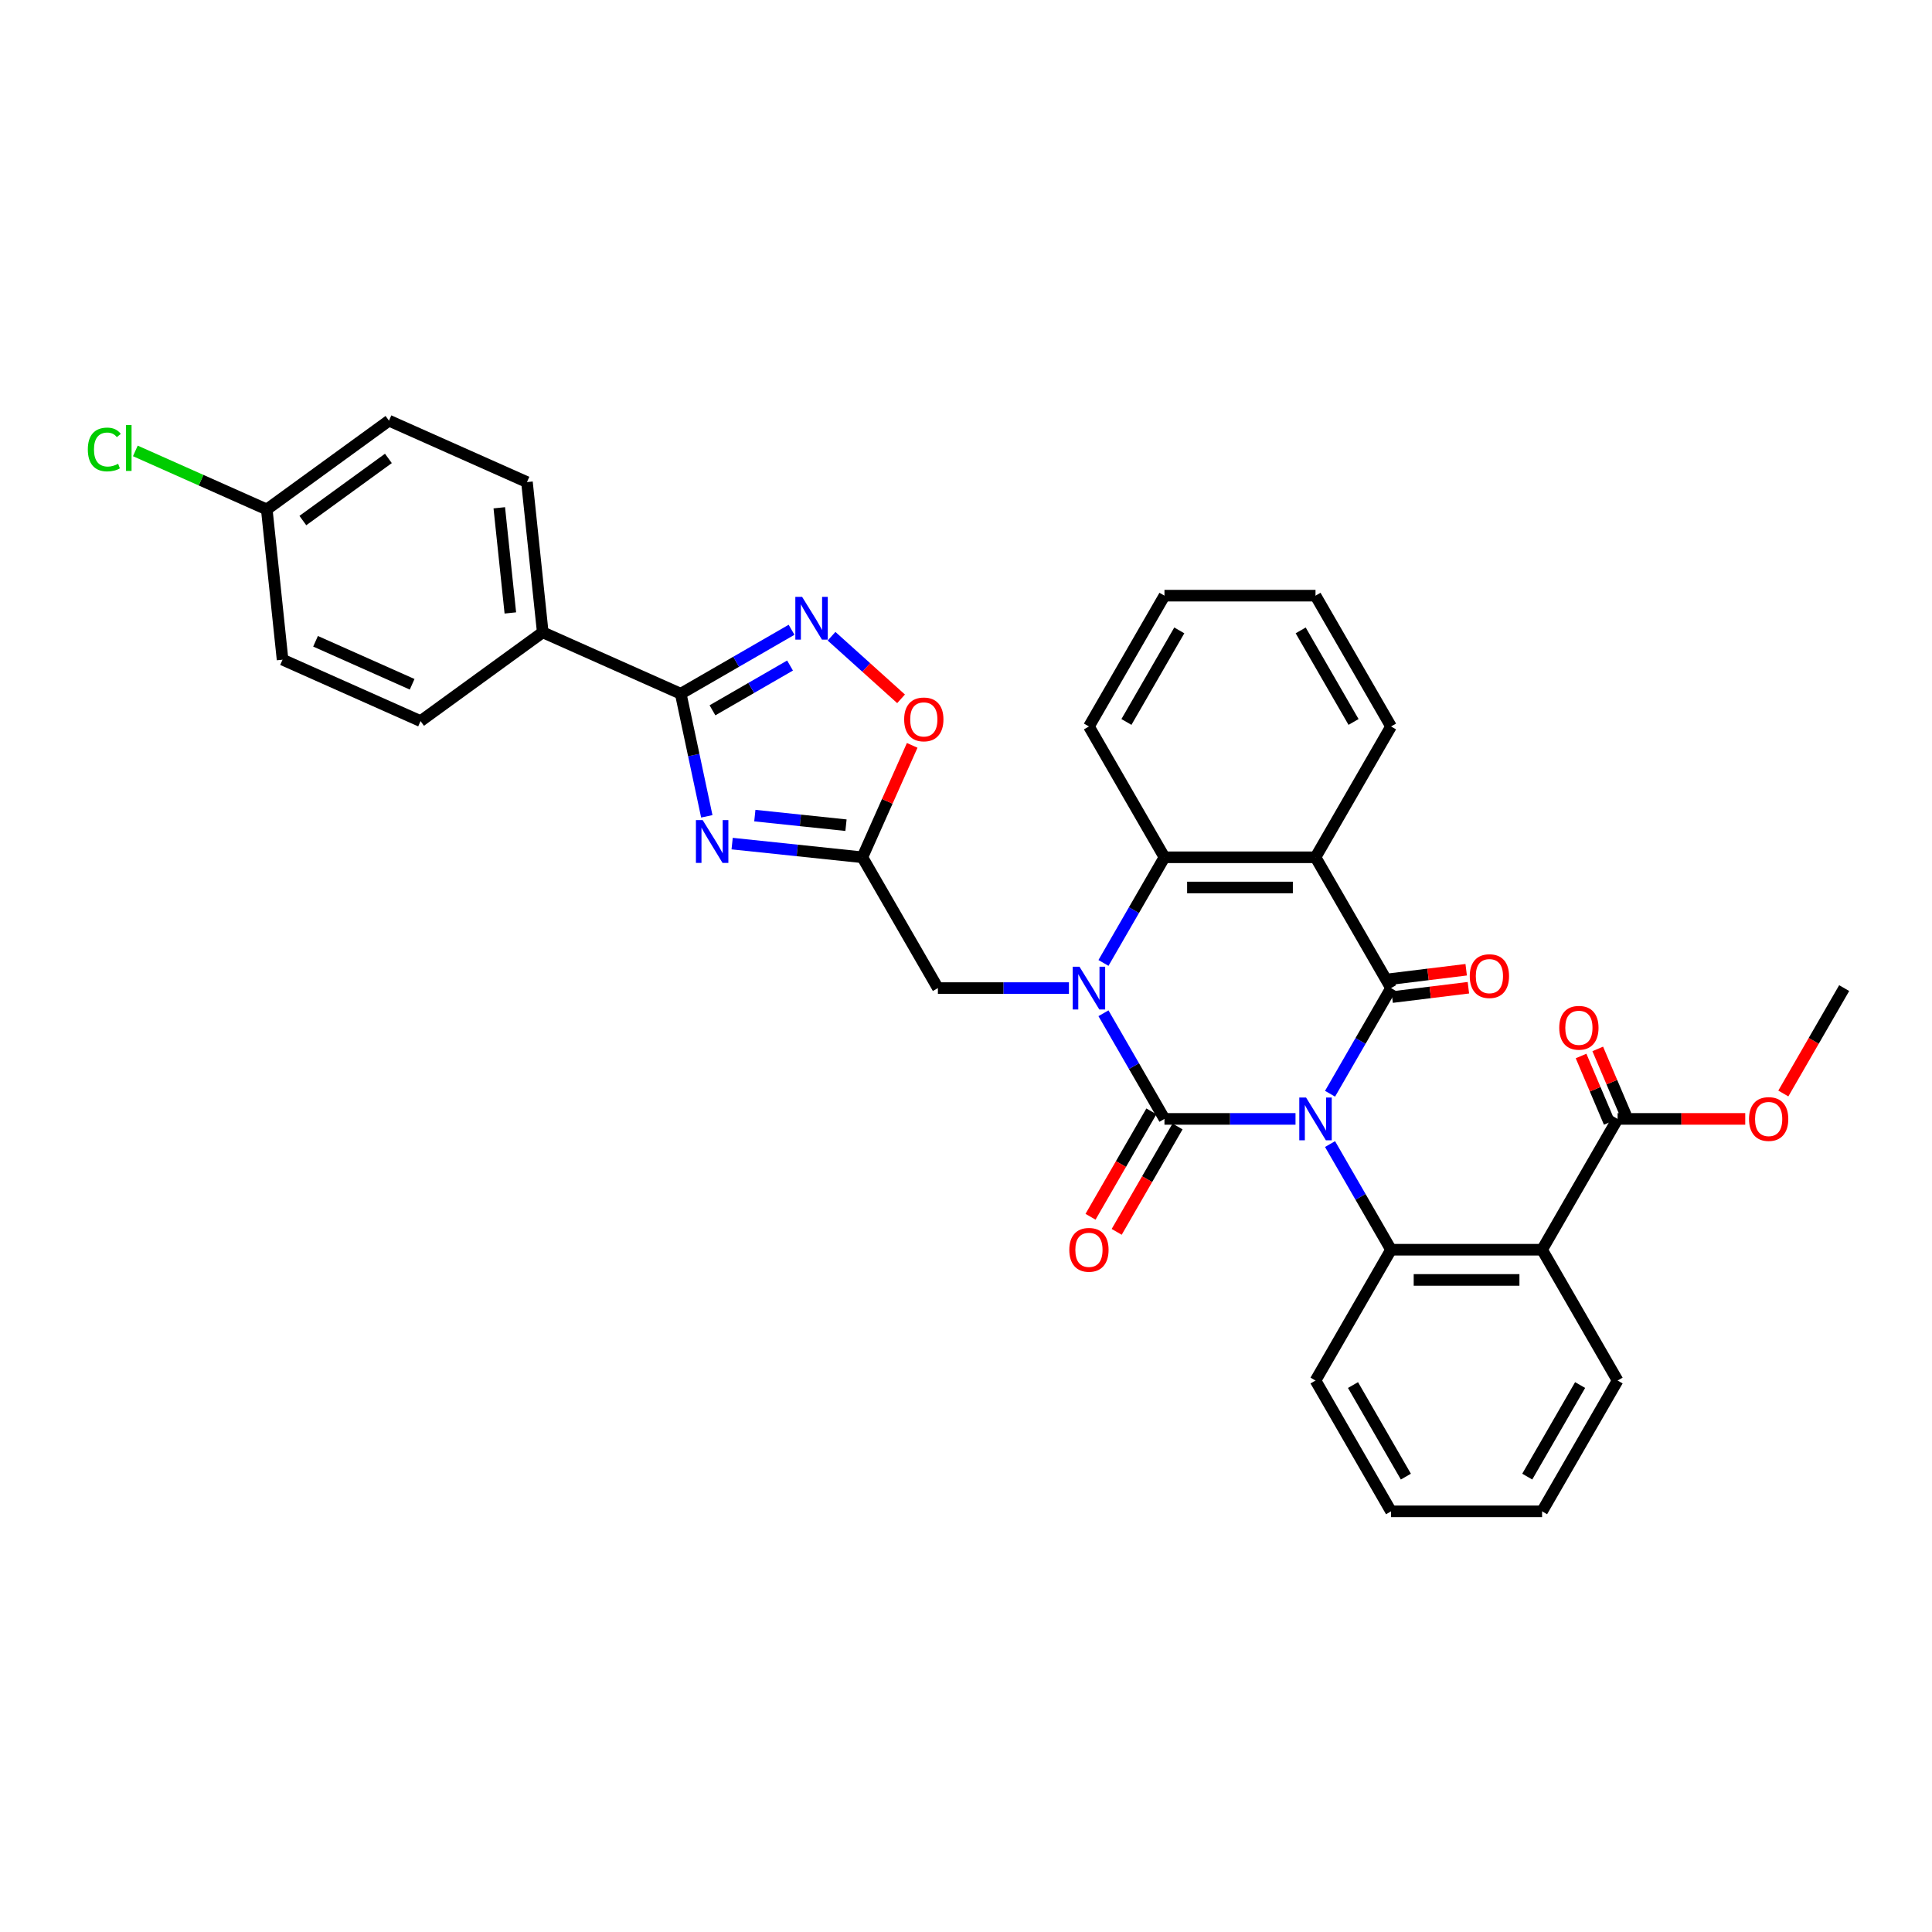 <?xml version='1.0' encoding='iso-8859-1'?>
<svg version='1.1' baseProfile='full'
              xmlns='http://www.w3.org/2000/svg'
                      xmlns:rdkit='http://www.rdkit.org/xml'
                      xmlns:xlink='http://www.w3.org/1999/xlink'
                  xml:space='preserve'
width='1000px' height='1000px' viewBox='0 0 1000 1000'>
<!-- END OF HEADER -->
<rect style='opacity:1.0;fill:#FFFFFF;stroke:none' width='1000' height='1000' x='0' y='0'> </rect>
<path class='bond-0' d='M 670.556,579.146 L 636.64,579.146' style='fill:none;fill-rule:evenodd;stroke:#0000FF;stroke-width:6px;stroke-linecap:butt;stroke-linejoin:miter;stroke-opacity:1' />
<path class='bond-0' d='M 636.64,579.146 L 602.725,579.146' style='fill:none;fill-rule:evenodd;stroke:#000000;stroke-width:6px;stroke-linecap:butt;stroke-linejoin:miter;stroke-opacity:1' />
<path class='bond-1' d='M 688.427,566.121 L 704.213,538.779' style='fill:none;fill-rule:evenodd;stroke:#0000FF;stroke-width:6px;stroke-linecap:butt;stroke-linejoin:miter;stroke-opacity:1' />
<path class='bond-1' d='M 704.213,538.779 L 719.998,511.438' style='fill:none;fill-rule:evenodd;stroke:#000000;stroke-width:6px;stroke-linecap:butt;stroke-linejoin:miter;stroke-opacity:1' />
<path class='bond-4' d='M 688.427,592.171 L 704.213,619.512' style='fill:none;fill-rule:evenodd;stroke:#0000FF;stroke-width:6px;stroke-linecap:butt;stroke-linejoin:miter;stroke-opacity:1' />
<path class='bond-4' d='M 704.213,619.512 L 719.998,646.854' style='fill:none;fill-rule:evenodd;stroke:#000000;stroke-width:6px;stroke-linecap:butt;stroke-linejoin:miter;stroke-opacity:1' />
<path class='bond-2' d='M 602.725,579.146 L 586.939,551.804' style='fill:none;fill-rule:evenodd;stroke:#000000;stroke-width:6px;stroke-linecap:butt;stroke-linejoin:miter;stroke-opacity:1' />
<path class='bond-2' d='M 586.939,551.804 L 571.153,524.463' style='fill:none;fill-rule:evenodd;stroke:#0000FF;stroke-width:6px;stroke-linecap:butt;stroke-linejoin:miter;stroke-opacity:1' />
<path class='bond-14' d='M 595.954,575.237 L 580.204,602.516' style='fill:none;fill-rule:evenodd;stroke:#000000;stroke-width:6px;stroke-linecap:butt;stroke-linejoin:miter;stroke-opacity:1' />
<path class='bond-14' d='M 580.204,602.516 L 564.455,629.794' style='fill:none;fill-rule:evenodd;stroke:#FF0000;stroke-width:6px;stroke-linecap:butt;stroke-linejoin:miter;stroke-opacity:1' />
<path class='bond-14' d='M 609.495,583.055 L 593.746,610.334' style='fill:none;fill-rule:evenodd;stroke:#000000;stroke-width:6px;stroke-linecap:butt;stroke-linejoin:miter;stroke-opacity:1' />
<path class='bond-14' d='M 593.746,610.334 L 577.996,637.613' style='fill:none;fill-rule:evenodd;stroke:#FF0000;stroke-width:6px;stroke-linecap:butt;stroke-linejoin:miter;stroke-opacity:1' />
<path class='bond-3' d='M 719.998,511.438 L 680.907,443.73' style='fill:none;fill-rule:evenodd;stroke:#000000;stroke-width:6px;stroke-linecap:butt;stroke-linejoin:miter;stroke-opacity:1' />
<path class='bond-15' d='M 720.57,516.094 L 740.303,513.67' style='fill:none;fill-rule:evenodd;stroke:#000000;stroke-width:6px;stroke-linecap:butt;stroke-linejoin:miter;stroke-opacity:1' />
<path class='bond-15' d='M 740.303,513.67 L 760.037,511.247' style='fill:none;fill-rule:evenodd;stroke:#FF0000;stroke-width:6px;stroke-linecap:butt;stroke-linejoin:miter;stroke-opacity:1' />
<path class='bond-15' d='M 719.426,506.782 L 739.16,504.358' style='fill:none;fill-rule:evenodd;stroke:#000000;stroke-width:6px;stroke-linecap:butt;stroke-linejoin:miter;stroke-opacity:1' />
<path class='bond-15' d='M 739.16,504.358 L 758.893,501.935' style='fill:none;fill-rule:evenodd;stroke:#FF0000;stroke-width:6px;stroke-linecap:butt;stroke-linejoin:miter;stroke-opacity:1' />
<path class='bond-13' d='M 553.282,511.438 L 519.366,511.438' style='fill:none;fill-rule:evenodd;stroke:#0000FF;stroke-width:6px;stroke-linecap:butt;stroke-linejoin:miter;stroke-opacity:1' />
<path class='bond-13' d='M 519.366,511.438 L 485.451,511.438' style='fill:none;fill-rule:evenodd;stroke:#000000;stroke-width:6px;stroke-linecap:butt;stroke-linejoin:miter;stroke-opacity:1' />
<path class='bond-34' d='M 571.153,498.413 L 586.939,471.071' style='fill:none;fill-rule:evenodd;stroke:#0000FF;stroke-width:6px;stroke-linecap:butt;stroke-linejoin:miter;stroke-opacity:1' />
<path class='bond-34' d='M 586.939,471.071 L 602.725,443.73' style='fill:none;fill-rule:evenodd;stroke:#000000;stroke-width:6px;stroke-linecap:butt;stroke-linejoin:miter;stroke-opacity:1' />
<path class='bond-6' d='M 680.907,443.73 L 602.725,443.73' style='fill:none;fill-rule:evenodd;stroke:#000000;stroke-width:6px;stroke-linecap:butt;stroke-linejoin:miter;stroke-opacity:1' />
<path class='bond-6' d='M 669.18,459.366 L 614.452,459.366' style='fill:none;fill-rule:evenodd;stroke:#000000;stroke-width:6px;stroke-linecap:butt;stroke-linejoin:miter;stroke-opacity:1' />
<path class='bond-20' d='M 680.907,443.73 L 719.998,376.022' style='fill:none;fill-rule:evenodd;stroke:#000000;stroke-width:6px;stroke-linecap:butt;stroke-linejoin:miter;stroke-opacity:1' />
<path class='bond-8' d='M 719.998,646.854 L 798.181,646.854' style='fill:none;fill-rule:evenodd;stroke:#000000;stroke-width:6px;stroke-linecap:butt;stroke-linejoin:miter;stroke-opacity:1' />
<path class='bond-8' d='M 731.726,662.49 L 786.453,662.49' style='fill:none;fill-rule:evenodd;stroke:#000000;stroke-width:6px;stroke-linecap:butt;stroke-linejoin:miter;stroke-opacity:1' />
<path class='bond-23' d='M 719.998,646.854 L 680.907,714.562' style='fill:none;fill-rule:evenodd;stroke:#000000;stroke-width:6px;stroke-linecap:butt;stroke-linejoin:miter;stroke-opacity:1' />
<path class='bond-5' d='M 378.957,436.646 L 412.658,440.188' style='fill:none;fill-rule:evenodd;stroke:#0000FF;stroke-width:6px;stroke-linecap:butt;stroke-linejoin:miter;stroke-opacity:1' />
<path class='bond-5' d='M 412.658,440.188 L 446.36,443.73' style='fill:none;fill-rule:evenodd;stroke:#000000;stroke-width:6px;stroke-linecap:butt;stroke-linejoin:miter;stroke-opacity:1' />
<path class='bond-5' d='M 390.702,422.157 L 414.293,424.637' style='fill:none;fill-rule:evenodd;stroke:#0000FF;stroke-width:6px;stroke-linecap:butt;stroke-linejoin:miter;stroke-opacity:1' />
<path class='bond-5' d='M 414.293,424.637 L 437.884,427.116' style='fill:none;fill-rule:evenodd;stroke:#000000;stroke-width:6px;stroke-linecap:butt;stroke-linejoin:miter;stroke-opacity:1' />
<path class='bond-7' d='M 365.837,422.532 L 359.094,390.808' style='fill:none;fill-rule:evenodd;stroke:#0000FF;stroke-width:6px;stroke-linecap:butt;stroke-linejoin:miter;stroke-opacity:1' />
<path class='bond-7' d='M 359.094,390.808 L 352.35,359.084' style='fill:none;fill-rule:evenodd;stroke:#000000;stroke-width:6px;stroke-linecap:butt;stroke-linejoin:miter;stroke-opacity:1' />
<path class='bond-28' d='M 602.725,443.73 L 563.633,376.022' style='fill:none;fill-rule:evenodd;stroke:#000000;stroke-width:6px;stroke-linecap:butt;stroke-linejoin:miter;stroke-opacity:1' />
<path class='bond-16' d='M 352.35,359.084 L 280.927,327.284' style='fill:none;fill-rule:evenodd;stroke:#000000;stroke-width:6px;stroke-linecap:butt;stroke-linejoin:miter;stroke-opacity:1' />
<path class='bond-37' d='M 352.35,359.084 L 381.029,342.526' style='fill:none;fill-rule:evenodd;stroke:#000000;stroke-width:6px;stroke-linecap:butt;stroke-linejoin:miter;stroke-opacity:1' />
<path class='bond-37' d='M 381.029,342.526 L 409.707,325.969' style='fill:none;fill-rule:evenodd;stroke:#0000FF;stroke-width:6px;stroke-linecap:butt;stroke-linejoin:miter;stroke-opacity:1' />
<path class='bond-37' d='M 368.772,367.658 L 388.847,356.068' style='fill:none;fill-rule:evenodd;stroke:#000000;stroke-width:6px;stroke-linecap:butt;stroke-linejoin:miter;stroke-opacity:1' />
<path class='bond-37' d='M 388.847,356.068 L 408.922,344.478' style='fill:none;fill-rule:evenodd;stroke:#0000FF;stroke-width:6px;stroke-linecap:butt;stroke-linejoin:miter;stroke-opacity:1' />
<path class='bond-12' d='M 798.181,646.854 L 837.272,579.146' style='fill:none;fill-rule:evenodd;stroke:#000000;stroke-width:6px;stroke-linecap:butt;stroke-linejoin:miter;stroke-opacity:1' />
<path class='bond-24' d='M 798.181,646.854 L 837.272,714.562' style='fill:none;fill-rule:evenodd;stroke:#000000;stroke-width:6px;stroke-linecap:butt;stroke-linejoin:miter;stroke-opacity:1' />
<path class='bond-9' d='M 446.36,443.73 L 485.451,511.438' style='fill:none;fill-rule:evenodd;stroke:#000000;stroke-width:6px;stroke-linecap:butt;stroke-linejoin:miter;stroke-opacity:1' />
<path class='bond-11' d='M 446.36,443.73 L 459.255,414.765' style='fill:none;fill-rule:evenodd;stroke:#000000;stroke-width:6px;stroke-linecap:butt;stroke-linejoin:miter;stroke-opacity:1' />
<path class='bond-11' d='M 459.255,414.765 L 472.151,385.801' style='fill:none;fill-rule:evenodd;stroke:#FF0000;stroke-width:6px;stroke-linecap:butt;stroke-linejoin:miter;stroke-opacity:1' />
<path class='bond-10' d='M 430.41,329.313 L 448.4,345.511' style='fill:none;fill-rule:evenodd;stroke:#0000FF;stroke-width:6px;stroke-linecap:butt;stroke-linejoin:miter;stroke-opacity:1' />
<path class='bond-10' d='M 448.4,345.511 L 466.389,361.709' style='fill:none;fill-rule:evenodd;stroke:#FF0000;stroke-width:6px;stroke-linecap:butt;stroke-linejoin:miter;stroke-opacity:1' />
<path class='bond-17' d='M 841.59,577.313 L 834.29,560.115' style='fill:none;fill-rule:evenodd;stroke:#000000;stroke-width:6px;stroke-linecap:butt;stroke-linejoin:miter;stroke-opacity:1' />
<path class='bond-17' d='M 834.29,560.115 L 826.991,542.917' style='fill:none;fill-rule:evenodd;stroke:#FF0000;stroke-width:6px;stroke-linecap:butt;stroke-linejoin:miter;stroke-opacity:1' />
<path class='bond-17' d='M 832.954,580.979 L 825.654,563.781' style='fill:none;fill-rule:evenodd;stroke:#000000;stroke-width:6px;stroke-linecap:butt;stroke-linejoin:miter;stroke-opacity:1' />
<path class='bond-17' d='M 825.654,563.781 L 818.354,546.582' style='fill:none;fill-rule:evenodd;stroke:#FF0000;stroke-width:6px;stroke-linecap:butt;stroke-linejoin:miter;stroke-opacity:1' />
<path class='bond-21' d='M 837.272,579.146 L 870.304,579.146' style='fill:none;fill-rule:evenodd;stroke:#000000;stroke-width:6px;stroke-linecap:butt;stroke-linejoin:miter;stroke-opacity:1' />
<path class='bond-21' d='M 870.304,579.146 L 903.336,579.146' style='fill:none;fill-rule:evenodd;stroke:#FF0000;stroke-width:6px;stroke-linecap:butt;stroke-linejoin:miter;stroke-opacity:1' />
<path class='bond-18' d='M 280.927,327.284 L 272.755,249.53' style='fill:none;fill-rule:evenodd;stroke:#000000;stroke-width:6px;stroke-linecap:butt;stroke-linejoin:miter;stroke-opacity:1' />
<path class='bond-18' d='M 264.151,317.255 L 258.43,262.827' style='fill:none;fill-rule:evenodd;stroke:#000000;stroke-width:6px;stroke-linecap:butt;stroke-linejoin:miter;stroke-opacity:1' />
<path class='bond-19' d='M 280.927,327.284 L 217.676,373.238' style='fill:none;fill-rule:evenodd;stroke:#000000;stroke-width:6px;stroke-linecap:butt;stroke-linejoin:miter;stroke-opacity:1' />
<path class='bond-26' d='M 272.755,249.53 L 201.332,217.73' style='fill:none;fill-rule:evenodd;stroke:#000000;stroke-width:6px;stroke-linecap:butt;stroke-linejoin:miter;stroke-opacity:1' />
<path class='bond-25' d='M 217.676,373.238 L 146.253,341.439' style='fill:none;fill-rule:evenodd;stroke:#000000;stroke-width:6px;stroke-linecap:butt;stroke-linejoin:miter;stroke-opacity:1' />
<path class='bond-25' d='M 213.323,354.184 L 163.327,331.924' style='fill:none;fill-rule:evenodd;stroke:#000000;stroke-width:6px;stroke-linecap:butt;stroke-linejoin:miter;stroke-opacity:1' />
<path class='bond-30' d='M 719.998,376.022 L 680.907,308.314' style='fill:none;fill-rule:evenodd;stroke:#000000;stroke-width:6px;stroke-linecap:butt;stroke-linejoin:miter;stroke-opacity:1' />
<path class='bond-30' d='M 700.593,373.684 L 673.229,326.288' style='fill:none;fill-rule:evenodd;stroke:#000000;stroke-width:6px;stroke-linecap:butt;stroke-linejoin:miter;stroke-opacity:1' />
<path class='bond-29' d='M 923.047,565.996 L 938.796,538.717' style='fill:none;fill-rule:evenodd;stroke:#FF0000;stroke-width:6px;stroke-linecap:butt;stroke-linejoin:miter;stroke-opacity:1' />
<path class='bond-29' d='M 938.796,538.717 L 954.545,511.438' style='fill:none;fill-rule:evenodd;stroke:#000000;stroke-width:6px;stroke-linecap:butt;stroke-linejoin:miter;stroke-opacity:1' />
<path class='bond-22' d='M 138.081,263.685 L 146.253,341.439' style='fill:none;fill-rule:evenodd;stroke:#000000;stroke-width:6px;stroke-linecap:butt;stroke-linejoin:miter;stroke-opacity:1' />
<path class='bond-27' d='M 138.081,263.685 L 104.066,248.54' style='fill:none;fill-rule:evenodd;stroke:#000000;stroke-width:6px;stroke-linecap:butt;stroke-linejoin:miter;stroke-opacity:1' />
<path class='bond-27' d='M 104.066,248.54 L 70.051,233.396' style='fill:none;fill-rule:evenodd;stroke:#00CC00;stroke-width:6px;stroke-linecap:butt;stroke-linejoin:miter;stroke-opacity:1' />
<path class='bond-38' d='M 138.081,263.685 L 201.332,217.73' style='fill:none;fill-rule:evenodd;stroke:#000000;stroke-width:6px;stroke-linecap:butt;stroke-linejoin:miter;stroke-opacity:1' />
<path class='bond-38' d='M 156.759,269.442 L 201.035,237.274' style='fill:none;fill-rule:evenodd;stroke:#000000;stroke-width:6px;stroke-linecap:butt;stroke-linejoin:miter;stroke-opacity:1' />
<path class='bond-32' d='M 680.907,714.562 L 719.998,782.27' style='fill:none;fill-rule:evenodd;stroke:#000000;stroke-width:6px;stroke-linecap:butt;stroke-linejoin:miter;stroke-opacity:1' />
<path class='bond-32' d='M 700.312,716.9 L 727.676,764.295' style='fill:none;fill-rule:evenodd;stroke:#000000;stroke-width:6px;stroke-linecap:butt;stroke-linejoin:miter;stroke-opacity:1' />
<path class='bond-35' d='M 837.272,714.562 L 798.181,782.27' style='fill:none;fill-rule:evenodd;stroke:#000000;stroke-width:6px;stroke-linecap:butt;stroke-linejoin:miter;stroke-opacity:1' />
<path class='bond-35' d='M 817.867,716.9 L 790.503,764.295' style='fill:none;fill-rule:evenodd;stroke:#000000;stroke-width:6px;stroke-linecap:butt;stroke-linejoin:miter;stroke-opacity:1' />
<path class='bond-36' d='M 563.633,376.022 L 602.725,308.314' style='fill:none;fill-rule:evenodd;stroke:#000000;stroke-width:6px;stroke-linecap:butt;stroke-linejoin:miter;stroke-opacity:1' />
<path class='bond-36' d='M 583.039,373.684 L 610.402,326.288' style='fill:none;fill-rule:evenodd;stroke:#000000;stroke-width:6px;stroke-linecap:butt;stroke-linejoin:miter;stroke-opacity:1' />
<path class='bond-33' d='M 680.907,308.314 L 602.725,308.314' style='fill:none;fill-rule:evenodd;stroke:#000000;stroke-width:6px;stroke-linecap:butt;stroke-linejoin:miter;stroke-opacity:1' />
<path class='bond-31' d='M 798.181,782.27 L 719.998,782.27' style='fill:none;fill-rule:evenodd;stroke:#000000;stroke-width:6px;stroke-linecap:butt;stroke-linejoin:miter;stroke-opacity:1' />
<path  class='atom-0' d='M 676.013 568.075
L 683.268 579.803
Q 683.987 580.96, 685.144 583.055
Q 686.302 585.15, 686.364 585.275
L 686.364 568.075
L 689.304 568.075
L 689.304 590.217
L 686.27 590.217
L 678.483 577.395
Q 677.576 575.893, 676.607 574.173
Q 675.669 572.453, 675.387 571.922
L 675.387 590.217
L 672.51 590.217
L 672.51 568.075
L 676.013 568.075
' fill='#0000FF'/>
<path  class='atom-3' d='M 558.739 500.367
L 565.994 512.095
Q 566.714 513.252, 567.871 515.347
Q 569.028 517.442, 569.09 517.567
L 569.09 500.367
L 572.03 500.367
L 572.03 522.509
L 568.997 522.509
L 561.21 509.687
Q 560.303 508.186, 559.333 506.465
Q 558.395 504.745, 558.114 504.214
L 558.114 522.509
L 555.236 522.509
L 555.236 500.367
L 558.739 500.367
' fill='#0000FF'/>
<path  class='atom-6' d='M 363.711 424.487
L 370.967 436.214
Q 371.686 437.371, 372.843 439.467
Q 374 441.562, 374.063 441.687
L 374.063 424.487
L 377.002 424.487
L 377.002 446.628
L 373.969 446.628
L 366.182 433.806
Q 365.275 432.305, 364.305 430.585
Q 363.367 428.865, 363.086 428.334
L 363.086 446.628
L 360.209 446.628
L 360.209 424.487
L 363.711 424.487
' fill='#0000FF'/>
<path  class='atom-11' d='M 415.164 308.922
L 422.42 320.649
Q 423.139 321.806, 424.296 323.902
Q 425.453 325.997, 425.516 326.122
L 425.516 308.922
L 428.455 308.922
L 428.455 331.063
L 425.422 331.063
L 417.635 318.241
Q 416.728 316.74, 415.758 315.02
Q 414.82 313.3, 414.539 312.768
L 414.539 331.063
L 411.662 331.063
L 411.662 308.922
L 415.164 308.922
' fill='#0000FF'/>
<path  class='atom-12' d='M 467.996 372.369
Q 467.996 367.053, 470.623 364.082
Q 473.249 361.111, 478.159 361.111
Q 483.069 361.111, 485.696 364.082
Q 488.323 367.053, 488.323 372.369
Q 488.323 377.748, 485.665 380.813
Q 483.007 383.846, 478.159 383.846
Q 473.281 383.846, 470.623 380.813
Q 467.996 377.779, 467.996 372.369
M 478.159 381.345
Q 481.537 381.345, 483.351 379.093
Q 485.196 376.81, 485.196 372.369
Q 485.196 368.022, 483.351 365.833
Q 481.537 363.613, 478.159 363.613
Q 474.782 363.613, 472.937 365.802
Q 471.123 367.991, 471.123 372.369
Q 471.123 376.841, 472.937 379.093
Q 474.782 381.345, 478.159 381.345
' fill='#FF0000'/>
<path  class='atom-15' d='M 553.47 646.916
Q 553.47 641.6, 556.096 638.629
Q 558.723 635.658, 563.633 635.658
Q 568.543 635.658, 571.17 638.629
Q 573.797 641.6, 573.797 646.916
Q 573.797 652.295, 571.139 655.36
Q 568.481 658.394, 563.633 658.394
Q 558.755 658.394, 556.096 655.36
Q 553.47 652.327, 553.47 646.916
M 563.633 655.892
Q 567.011 655.892, 568.825 653.64
Q 570.67 651.357, 570.67 646.916
Q 570.67 642.569, 568.825 640.38
Q 567.011 638.16, 563.633 638.16
Q 560.256 638.16, 558.411 640.349
Q 556.597 642.538, 556.597 646.916
Q 556.597 651.388, 558.411 653.64
Q 560.256 655.892, 563.633 655.892
' fill='#FF0000'/>
<path  class='atom-16' d='M 760.747 505.248
Q 760.747 499.931, 763.374 496.96
Q 766.001 493.989, 770.911 493.989
Q 775.821 493.989, 778.448 496.96
Q 781.075 499.931, 781.075 505.248
Q 781.075 510.627, 778.417 513.691
Q 775.758 516.725, 770.911 516.725
Q 766.033 516.725, 763.374 513.691
Q 760.747 510.658, 760.747 505.248
M 770.911 514.223
Q 774.289 514.223, 776.102 511.971
Q 777.948 509.688, 777.948 505.248
Q 777.948 500.901, 776.102 498.712
Q 774.289 496.491, 770.911 496.491
Q 767.534 496.491, 765.689 498.68
Q 763.875 500.87, 763.875 505.248
Q 763.875 509.72, 765.689 511.971
Q 767.534 514.223, 770.911 514.223
' fill='#FF0000'/>
<path  class='atom-18' d='M 807.067 531.99
Q 807.067 526.674, 809.694 523.703
Q 812.32 520.732, 817.23 520.732
Q 822.14 520.732, 824.767 523.703
Q 827.394 526.674, 827.394 531.99
Q 827.394 537.369, 824.736 540.434
Q 822.078 543.467, 817.23 543.467
Q 812.352 543.467, 809.694 540.434
Q 807.067 537.4, 807.067 531.99
M 817.23 540.965
Q 820.608 540.965, 822.422 538.714
Q 824.267 536.431, 824.267 531.99
Q 824.267 527.643, 822.422 525.454
Q 820.608 523.234, 817.23 523.234
Q 813.853 523.234, 812.008 525.423
Q 810.194 527.612, 810.194 531.99
Q 810.194 536.462, 812.008 538.714
Q 813.853 540.965, 817.23 540.965
' fill='#FF0000'/>
<path  class='atom-22' d='M 905.291 579.208
Q 905.291 573.892, 907.917 570.921
Q 910.544 567.95, 915.454 567.95
Q 920.364 567.95, 922.991 570.921
Q 925.618 573.892, 925.618 579.208
Q 925.618 584.587, 922.96 587.652
Q 920.302 590.686, 915.454 590.686
Q 910.576 590.686, 907.917 587.652
Q 905.291 584.619, 905.291 579.208
M 915.454 588.184
Q 918.832 588.184, 920.646 585.932
Q 922.491 583.649, 922.491 579.208
Q 922.491 574.861, 920.646 572.672
Q 918.832 570.452, 915.454 570.452
Q 912.077 570.452, 910.232 572.641
Q 908.418 574.83, 908.418 579.208
Q 908.418 583.68, 910.232 585.932
Q 912.077 588.184, 915.454 588.184
' fill='#FF0000'/>
<path  class='atom-28' d='M 45.455 232.651
Q 45.455 227.147, 48.019 224.27
Q 50.615 221.362, 55.524 221.362
Q 60.09 221.362, 62.53 224.583
L 60.466 226.272
Q 58.683 223.926, 55.524 223.926
Q 52.178 223.926, 50.396 226.178
Q 48.644 228.398, 48.644 232.651
Q 48.644 237.029, 50.458 239.281
Q 52.303 241.533, 55.868 241.533
Q 58.308 241.533, 61.154 240.063
L 62.029 242.408
Q 60.872 243.159, 59.121 243.597
Q 57.37 244.035, 55.431 244.035
Q 50.615 244.035, 48.019 241.095
Q 45.455 238.155, 45.455 232.651
' fill='#00CC00'/>
<path  class='atom-28' d='M 65.219 220.017
L 68.096 220.017
L 68.096 243.753
L 65.219 243.753
L 65.219 220.017
' fill='#00CC00'/>
</svg>
